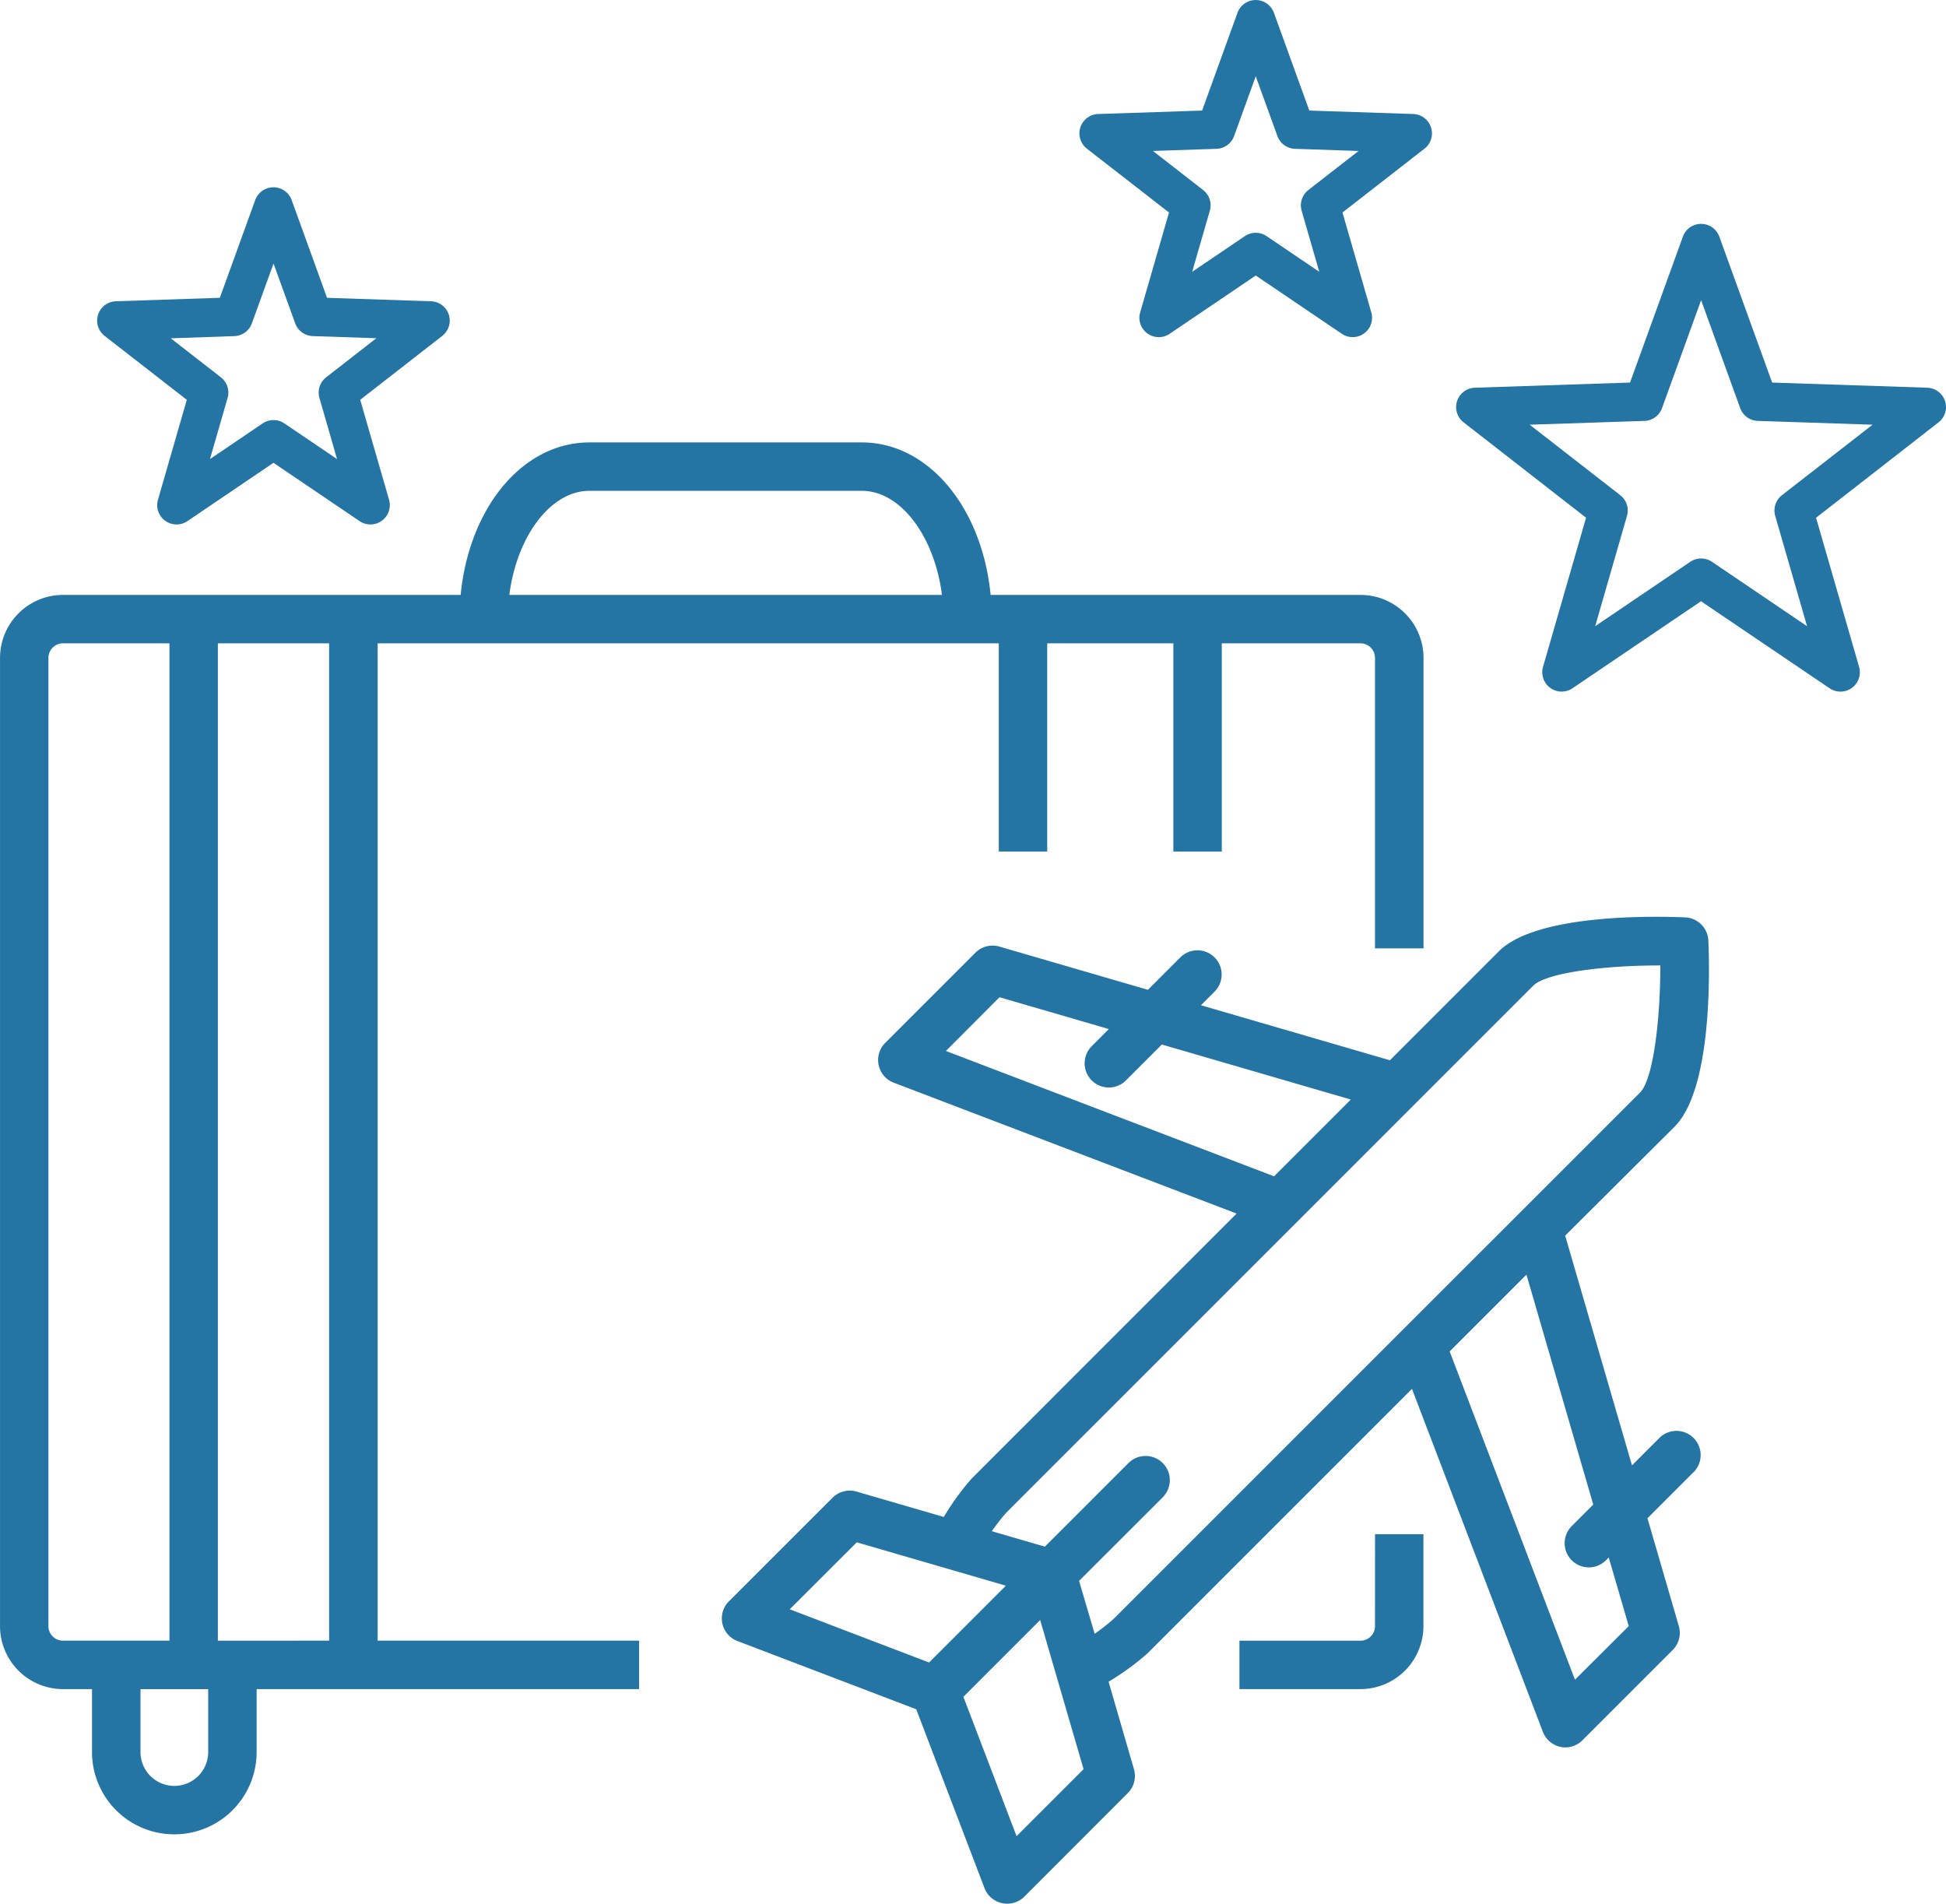 <svg xmlns="http://www.w3.org/2000/svg" width="68.993" height="67.496" viewBox="0 0 68.993 67.496"><g transform="translate(-330.731 -113.975)"><path d="M399.537,196.455a.516.516,0,0,1-.515.515h-4.291v1.716h4.291a2.234,2.234,0,0,0,2.232-2.231v-3.261h-1.716Z" transform="translate(-20.057 -24.827)" fill="#2474a4"/><path d="M401.782,168.76c1.315-1.316,1.253-5.382,1.2-6.6a.86.86,0,0,0-.824-.824c-1.215-.051-5.283-.113-6.6,1.2l-3.865,3.866-6.7-1.951.483-.483a.858.858,0,0,0-1.214-1.213l-1.149,1.149-5.269-1.534a.861.861,0,0,0-.846.217l-3.2,3.2a.859.859,0,0,0,.3,1.408l12.16,4.642-9.391,9.392a9.189,9.189,0,0,0-.991,1.364l-3.095-.9a.863.863,0,0,0-.847.217l-3.675,3.673a.857.857,0,0,0,.3,1.408l6.34,2.42,2.42,6.339a.858.858,0,0,0,.623.534.873.873,0,0,0,.179.019.855.855,0,0,0,.61-.248l3.669-3.674a.858.858,0,0,0,.218-.847l-.9-3.1a9.207,9.207,0,0,0,1.385-1.01l9.372-9.372,4.641,12.159a.858.858,0,0,0,.623.533.776.776,0,0,0,.179.019.855.855,0,0,0,.6-.253l3.2-3.2a.858.858,0,0,0,.218-.847l-1.112-3.824,1.662-1.662a.858.858,0,0,0-1.211-1.213l-1,1-2.369-8.145Zm-25.831-2.688,1.9-1.905,3.877,1.128-.608.608a.859.859,0,0,0,.607,1.465.85.85,0,0,0,.606-.251l1.274-1.274,6.7,1.951-2.722,2.722Zm-3.159,17.42,5.285,1.538-2.723,2.723-4.94-1.887Zm5.664,10.418-1.885-4.941,2.722-2.723.594,2.042.945,3.247Zm3.453-7.715a6.723,6.723,0,0,1-.685.54l-.5-1.7-.051-.177,2.965-2.962a.858.858,0,0,0-1.214-1.214l-2.963,2.963-.552-.16-1.331-.387a7.232,7.232,0,0,1,.52-.664l18.676-18.676c.46-.461,2.53-.718,4.47-.718h.036c0,1.95-.255,4.042-.719,4.506Zm16.993-4.041-.762.762a.857.857,0,1,0,1.211,1.214l.1-.1.709,2.433-1.907,1.9-4.442-11.638,2.722-2.722Z" transform="translate(-11.684 -14.837)" fill="#2474a4"/><path d="M344.12,143.942h22.022v7.381h1.716v-7.381h4.473v7.381h1.717v-7.381h4.917a.516.516,0,0,1,.515.515v10.3H381.2v-10.3a2.234,2.234,0,0,0-2.231-2.231H365.852c-.3-3.092-2.2-5.407-4.567-5.407H351.63c-2.372,0-4.267,2.315-4.567,5.407h-14.1a2.234,2.234,0,0,0-2.231,2.231v34.33a2.234,2.234,0,0,0,2.231,2.231h1.03v2.231a2.918,2.918,0,1,0,5.836,0v-2.231h13.56V179.3H344.12Zm7.511-5.407h9.654c1.384,0,2.578,1.619,2.842,3.69H348.789C349.053,140.155,350.246,138.535,351.63,138.535Zm-19.183,40.252v-34.33a.516.516,0,0,1,.515-.515h3.776V179.3h-3.776A.515.515,0,0,1,332.447,178.788Zm5.664,4.463a1.2,1.2,0,0,1-2.4,0v-2.231h2.4Zm.858-3.948h-.515v-35.36H342.4V179.3Z" transform="translate(0 -7.159)" fill="#2474a4"/><path d="M423.256,131.818a.687.687,0,0,0-.63-.474l-5.5-.183-1.873-5.174a.687.687,0,0,0-1.291,0l-1.874,5.174-5.5.183a.686.686,0,0,0-.4,1.228l4.341,3.381-1.526,5.287a.687.687,0,0,0,1.045.759l4.556-3.085L419.164,142a.687.687,0,0,0,1.045-.759l-1.526-5.287,4.341-3.381A.687.687,0,0,0,423.256,131.818Zm-5.783,3.337a.687.687,0,0,0-.238.732l1.129,3.912-3.371-2.283a.686.686,0,0,0-.77,0l-3.371,2.283,1.128-3.912a.686.686,0,0,0-.238-.732l-3.212-2.5,4.069-.135a.687.687,0,0,0,.623-.452l1.386-3.828,1.386,3.828a.687.687,0,0,0,.623.452l4.07.135Z" transform="translate(-23.566 -3.623)" fill="#2474a4"/><path d="M389.646,121.509l-1.023,3.542a.687.687,0,0,0,1.045.759l3.053-2.067,3.053,2.067a.687.687,0,0,0,1.044-.759l-1.022-3.542,2.908-2.264a.687.687,0,0,0-.4-1.228l-3.684-.122-1.255-3.467a.687.687,0,0,0-1.291,0l-1.255,3.467-3.685.122a.687.687,0,0,0-.4,1.228Zm1.684-2.258a.686.686,0,0,0,.623-.452l.768-2.12.768,2.12a.687.687,0,0,0,.623.452l2.254.076-1.78,1.385a.688.688,0,0,0-.238.733l.625,2.166-1.868-1.264a.686.686,0,0,0-.77,0l-1.868,1.264.626-2.166a.687.687,0,0,0-.238-.733l-1.779-1.385Z" transform="translate(-17.469 0)" fill="#2474a4"/><path d="M338.928,131.18l-1.022,3.542a.686.686,0,0,0,1.044.759L342,133.414l3.054,2.067a.686.686,0,0,0,1.044-.759l-1.022-3.542,2.908-2.265a.686.686,0,0,0-.4-1.228l-3.684-.123-1.255-3.466a.687.687,0,0,0-1.291,0l-1.255,3.466-3.684.123a.686.686,0,0,0-.4,1.228Zm1.684-2.258a.687.687,0,0,0,.623-.453l.768-2.12.768,2.12a.687.687,0,0,0,.623.453l2.254.075-1.78,1.386a.686.686,0,0,0-.238.732l.625,2.167-1.868-1.265a.689.689,0,0,0-.77,0l-1.868,1.265.625-2.167a.686.686,0,0,0-.238-.732L338.359,129Z" transform="translate(-1.574 -3.031)" fill="#2474a4"/></g></svg>